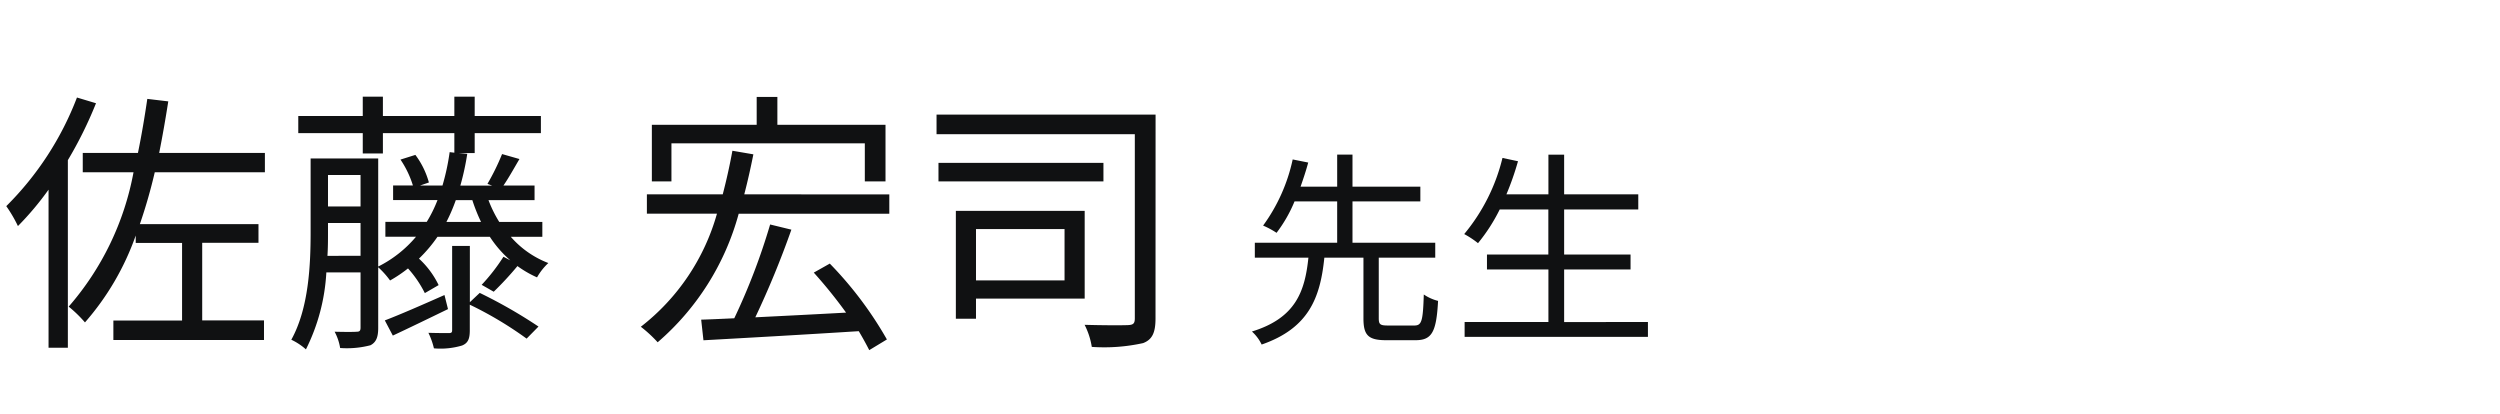<svg height="24" viewBox="0 0 145 24" width="145" xmlns="http://www.w3.org/2000/svg"><path d="m8.508-.12c-.456 0-.54-.06-.54-.42v-3.516h3.276v-.864h-4.8v-2.4h3.936v-.852h-3.936v-1.86h-.888v1.86h-2.124c.168-.48.324-.948.444-1.4l-.9-.18a10.09 10.09 0 0 1 -1.716 3.836 4.887 4.887 0 0 1 .78.42 8.063 8.063 0 0 0 1.044-1.824h2.472v2.4h-4.776v.864h3.108c-.204 1.968-.744 3.504-3.276 4.284a2.444 2.444 0 0 1 .564.756c2.724-.948 3.4-2.7 3.636-5.04h2.268v3.516c0 .972.264 1.272 1.32 1.272h1.7c.948 0 1.212-.468 1.308-2.28a2.581 2.581 0 0 1 -.828-.372c-.048 1.548-.12 1.8-.552 1.8zm10.212-.2v-3.052h3.852v-.864h-3.852v-2.616h4.3v-.876h-4.3v-2.3h-.912v2.3h-2.436a16.471 16.471 0 0 0 .672-1.92l-.9-.192a10.939 10.939 0 0 1 -2.22 4.416 5.18 5.18 0 0 1 .8.528 10.178 10.178 0 0 0 1.26-1.956h2.82v2.616h-3.56v.864h3.564v3.048h-4.86v.864h10.632v-.864z" fill="#101112" transform="translate(72 19)"/><path d="m4.464-13.344a17.863 17.863 0 0 1 -4.1 6.3 7.924 7.924 0 0 1 .676 1.156 17.151 17.151 0 0 0 1.776-2.112v9.168h1.12v-10.88a23.372 23.372 0 0 0 1.632-3.3zm10.9 4.336v-1.12h-6.132c.192-.96.368-1.968.528-2.992l-1.216-.144c-.16 1.088-.336 2.128-.544 3.136h-3.2v1.12h2.944a16.4 16.4 0 0 1 -3.76 7.792 7.35 7.35 0 0 1 .944.916 15.4 15.4 0 0 0 2.944-5.04v.432h2.688v4.5h-3.984v1.128h8.736v-1.136h-3.584v-4.5h3.264v-1.084h-6.88a30.291 30.291 0 0 0 .864-3.008zm10.416 7.12c-1.3.576-2.58 1.136-3.46 1.472l.464.88c.96-.448 2.08-.992 3.2-1.536zm1.472.416v-3.264h-1.028v4.88c0 .128-.032.176-.192.176s-.64 0-1.184-.016a4.322 4.322 0 0 1 .32.9 4.377 4.377 0 0 0 1.632-.164c.352-.144.448-.4.448-.88v-1.488a21.311 21.311 0 0 1 3.296 1.968l.688-.7a28.376 28.376 0 0 0 -3.408-1.952zm-1.36-4.656a10.019 10.019 0 0 0 .544-1.264h.96a9.927 9.927 0 0 0 .504 1.264zm-6.9 1.968c.032-.48.032-.944.032-1.376v-.528h1.888v1.9zm1.92-4.688v1.824h-1.888v-1.824zm10.544 3.584v-.864h-2.5a7.141 7.141 0 0 1 -.624-1.264h2.672v-.848h-1.804c.288-.416.608-.992.928-1.536l-1.008-.288a13.218 13.218 0 0 1 -.848 1.728l.272.1h-1.844a14.865 14.865 0 0 0 .4-1.84l-.512-.048h.944v-1.156h3.84v-.992h-3.84v-1.12h-1.18v1.12h-4.144v-1.12h-1.168v1.12h-3.74v.992h3.74v1.18h1.168v-1.18h4.144v1.136l-.272-.032a13.293 13.293 0 0 1 -.416 1.936h-1.3l.512-.176a4.777 4.777 0 0 0 -.784-1.6l-.864.272a5.6 5.6 0 0 1 .72 1.5h-1.148v.848h2.576a7.741 7.741 0 0 1 -.624 1.264h-2.4v.864h1.776a6.915 6.915 0 0 1 -2.192 1.728v-6.268h-3.92v4.256c0 1.888-.1 4.416-1.12 6.256a3.547 3.547 0 0 1 .848.56 11.315 11.315 0 0 0 1.184-4.464h1.984v3.2c0 .192-.064.24-.224.24-.16.016-.688.016-1.28 0a3 3 0 0 1 .32.944 5.392 5.392 0 0 0 1.76-.16c.336-.176.448-.48.448-1.008v-3.516a4.959 4.959 0 0 1 .688.768 7.9 7.9 0 0 0 1.04-.7 6.362 6.362 0 0 1 .976 1.432l.8-.464a5.073 5.073 0 0 0 -1.14-1.536 8.141 8.141 0 0 0 1.072-1.264h3.04a6.462 6.462 0 0 0 1.188 1.364l-.4-.208a10.9 10.9 0 0 1 -1.264 1.628l.7.4a18.613 18.613 0 0 0 1.376-1.488 6.167 6.167 0 0 0 1.136.656 3.429 3.429 0 0 1 .656-.832 5.478 5.478 0 0 1 -2.176-1.52zm7.488-5.424h11.216v2.208h1.2v-3.28h-6.272v-1.616h-1.2v1.616h-6.08v3.28h1.136zm8.256 7.5a27.522 27.522 0 0 1 1.872 2.32c-1.824.1-3.648.192-5.264.272a52.733 52.733 0 0 0 2.092-5.084l-1.232-.3a37.068 37.068 0 0 1 -2.08 5.44c-.7.032-1.36.064-1.92.08l.132 1.196c2.3-.128 5.728-.32 9.008-.528.24.4.448.784.608 1.1l1.024-.62a21.523 21.523 0 0 0 -3.312-4.4zm-4.032-4.54c.192-.736.368-1.52.528-2.32l-1.216-.208c-.16.88-.352 1.728-.56 2.528h-4.4v1.12h4.064a12.614 12.614 0 0 1 -4.416 6.56 7.544 7.544 0 0 1 .976.9 15.039 15.039 0 0 0 4.7-7.456h8.736v-1.12zm18.576 2.016v2.976h-5.136v-2.976zm1.168 4.032v-5.088h-7.472v6.256h1.168v-1.168zm1.088-7.872h-9.568v1.072h9.568zm3.024-2.8h-12.704v1.136h11.5v10.672c0 .3-.08.384-.384.4-.32.016-1.424.016-2.528-.016a4.281 4.281 0 0 1 .416 1.28 10.468 10.468 0 0 0 2.976-.22c.544-.208.72-.624.72-1.44z" fill="#101112" transform="translate(0 19)"/><path d="m0 0h145v24h-145z" fill="none"/></svg>